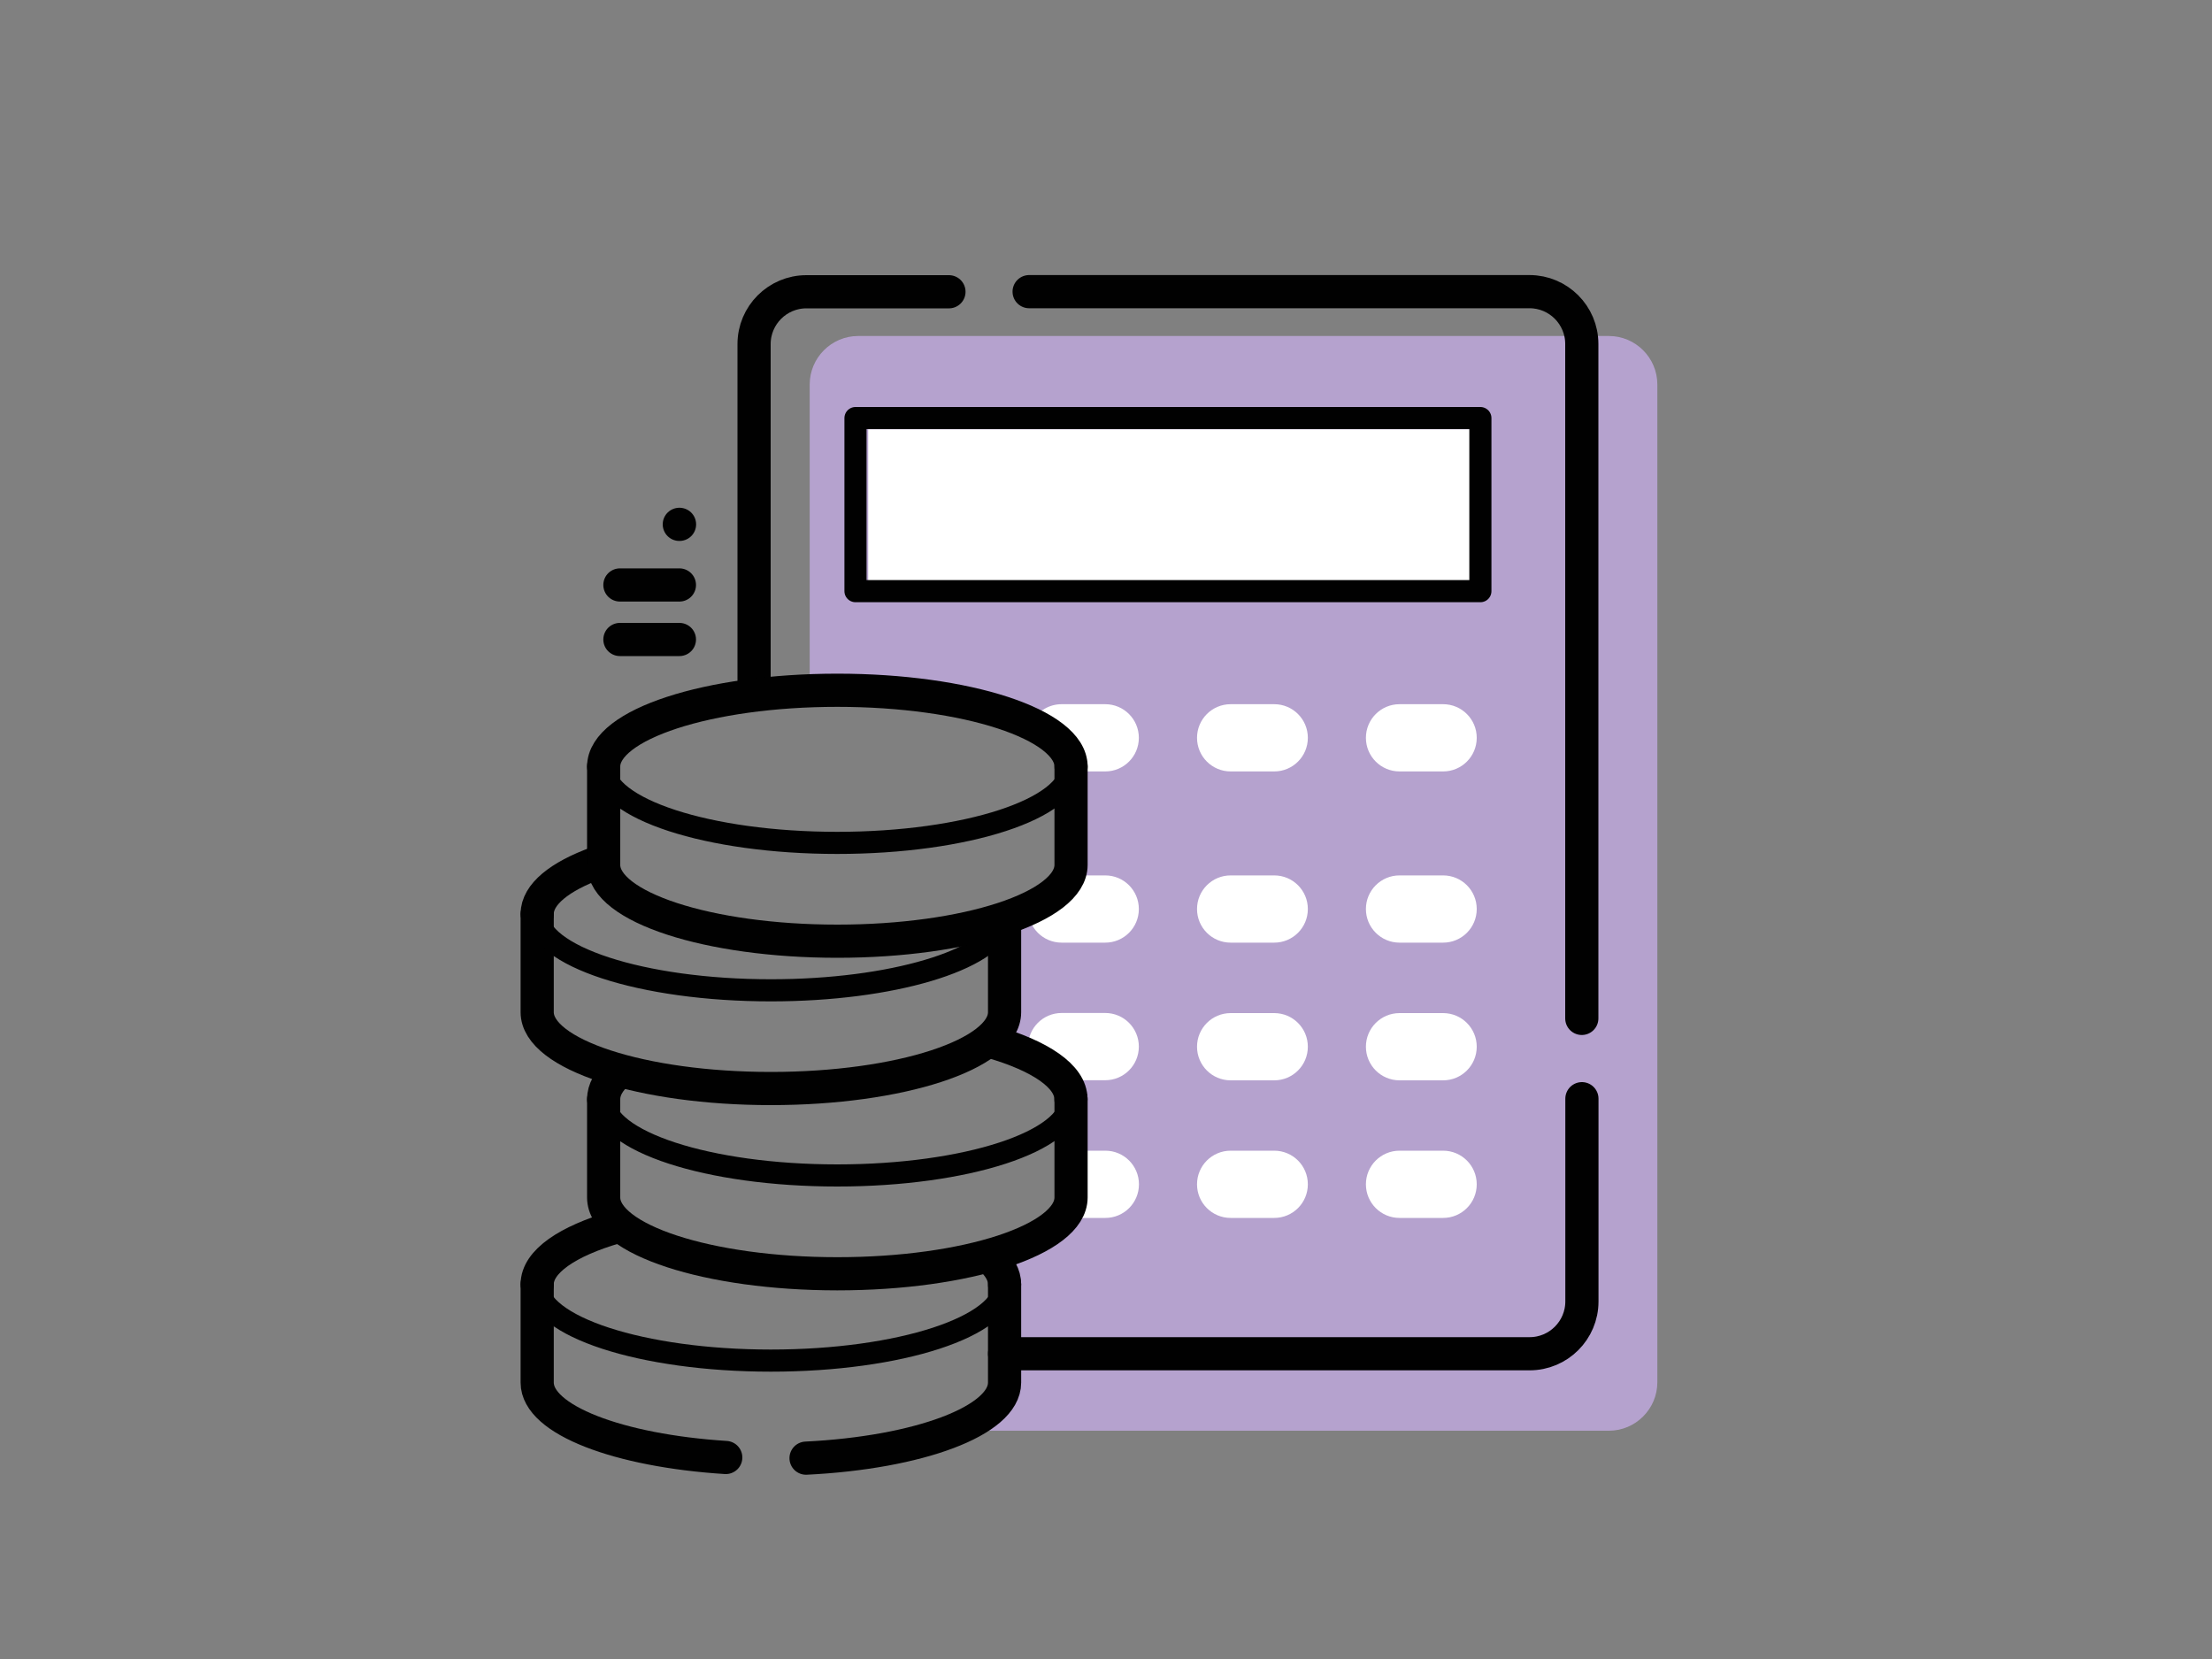 <svg xmlns="http://www.w3.org/2000/svg" id="Layer_1" viewBox="0 0 200 150"><rect x="0" y="0" width="200" height="150" fill="#808080" stroke="none"/><defs><style>.cls-1{stroke-width:2px;}.cls-1,.cls-2{fill:none;stroke:#010101;stroke-linecap:round;stroke-linejoin:round;}.cls-3{fill:#b5a2ce;}.cls-3,.cls-4{stroke-width:0px;}.cls-4{fill:#fff;}.cls-2{stroke-width:3px;}</style></defs><path class="cls-3" d="M145.49,30.38h-67.9c-2.41,0-4.38,1.97-4.38,4.38v27.55c13.71-1.28,22.47,4.23,22.47,4.23l.08,1.28c.48.71.78,1.5.84,2.41.55,8.68,0,10.34,0,10.34l-5.25,2.51-.53,8.44-2.35,1.8c6.1.74,8.31,5.17,8.31,5.17,0,0,.92,9.6-.37,11.63s-5.73,2.96-5.73,2.96l.18,13.11c-.65,1.35-2.08,2.38-3.89,3.17h58.5c2.41,0,4.38-1.97,4.38-4.38V34.76c0-2.41-1.97-4.38-4.38-4.38Z"></path><path id="path1165" class="cls-4" d="M134.33,53.48h-55.83v-14.66h55.83v14.66Z"></path><g id="g1143"><g id="g1145"><g id="g1147"><g id="g1153"><path id="path1155" class="cls-2" d="M90.83,122.4h47.47c2.61,0,4.73-2.12,4.73-4.73v-18.33"></path></g><g id="g1157"><path id="path1159" class="cls-2" d="M85.8,26.38h-12.89c-2.61,0-4.73,2.12-4.73,4.73v31.3"></path></g><g id="g1161"><path id="path1163" class="cls-2" d="M143.02,92.08V31.1c0-2.61-2.12-4.73-4.73-4.73h-45.24"></path></g><path id="path1165-2" class="cls-1" d="M133.85,53.45h-56.5v-15.65h56.5v15.65Z"></path><g id="g1167"><path id="path1169" class="cls-4" d="M93.36,65.18c.53-.91,1.51-1.51,2.63-1.51h3.94c1.68,0,3.04,1.36,3.04,3.04s-1.36,3.04-3.04,3.04h-2.67"></path></g><g id="g1171"><path id="path1173" class="cls-4" d="M115.21,69.75h-3.94c-1.68,0-3.04-1.36-3.04-3.04s1.36-3.04,3.04-3.04h3.94c1.68,0,3.04,1.36,3.04,3.04s-1.36,3.04-3.04,3.04Z"></path></g><g id="g1175"><path id="path1177" class="cls-4" d="M130.48,69.75h-3.94c-1.68,0-3.04-1.36-3.04-3.04s1.36-3.04,3.04-3.04h3.94c1.68,0,3.04,1.36,3.04,3.04s-1.36,3.04-3.04,3.04Z"></path></g><g id="g1179"><path id="path1181" class="cls-4" d="M96.84,79.15h3.09c1.68,0,3.04,1.36,3.04,3.04s-1.36,3.04-3.04,3.04h-3.94c-1.68,0-3.04-1.36-3.04-3.04"></path></g><g id="g1183"><path id="path1185" class="cls-4" d="M115.21,85.23h-3.94c-1.68,0-3.04-1.36-3.04-3.04s1.36-3.04,3.04-3.04h3.94c1.68,0,3.04,1.36,3.04,3.04s-1.36,3.04-3.04,3.04Z"></path></g><g id="g1187"><path id="path1189" class="cls-4" d="M130.48,85.23h-3.94c-1.68,0-3.04-1.36-3.04-3.04s1.36-3.04,3.04-3.04h3.94c1.68,0,3.04,1.36,3.04,3.04s-1.36,3.04-3.04,3.04Z"></path></g><g id="g1191"><path id="path1193" class="cls-4" d="M92.95,94.63h0c0-1.68,1.36-3.04,3.04-3.04h3.94c1.68,0,3.04,1.36,3.04,3.04s-1.36,3.04-3.04,3.04h-3.52"></path></g><g id="g1195"><path id="path1197" class="cls-4" d="M115.21,97.68h-3.94c-1.68,0-3.04-1.36-3.04-3.04s1.36-3.04,3.04-3.04h3.94c1.68,0,3.04,1.36,3.04,3.04s-1.36,3.04-3.04,3.04Z"></path></g><g id="g1199"><path id="path1201" class="cls-4" d="M130.48,97.68h-3.94c-1.68,0-3.04-1.36-3.04-3.04s1.36-3.04,3.04-3.04h3.94c1.68,0,3.04,1.36,3.04,3.04s-1.36,3.04-3.04,3.04Z"></path></g><g id="g1203"><path id="path1205" class="cls-4" d="M97.27,104.04h2.67c1.68,0,3.04,1.36,3.04,3.04s-1.36,3.04-3.04,3.04h-3.52"></path></g><g id="g1207"><path id="path1209" class="cls-4" d="M115.21,110.12h-3.94c-1.68,0-3.04-1.36-3.04-3.04s1.36-3.04,3.04-3.04h3.94c1.68,0,3.04,1.36,3.04,3.04s-1.36,3.04-3.04,3.04Z"></path></g><g id="g1211"><path id="path1213" class="cls-4" d="M130.48,110.12h-3.94c-1.68,0-3.04-1.36-3.04-3.04s1.36-3.04,3.04-3.04h3.94c1.68,0,3.04,1.36,3.04,3.04s-1.36,3.04-3.04,3.04Z"></path></g><g id="g1215"><path id="path1217" class="cls-2" d="M48.57,116.12v8.89c0,3.36,7.33,6.15,17.05,6.77"></path></g><g id="g1219"><path id="path1221" class="cls-2" d="M72.88,131.84c10.16-.5,17.95-3.37,17.95-6.83v-8.89"></path></g><g id="g1223"><path id="path1225" class="cls-2" d="M48.57,116.12c0-2.06,2.75-3.9,7.11-5.17"></path><path id="path1225-2" class="cls-1" d="M90.83,116.12c0,3.81-9.46,6.9-21.13,6.9s-21.13-3.09-21.13-6.9"></path><path id="path1225-3" class="cls-2" d="M89.56,113.76c.82.74,1.27,1.53,1.27,2.36"></path></g><g id="g1227"><path id="path1229" class="cls-2" d="M54.58,99.38v8.89c0,3.81,9.46,6.9,21.13,6.9s21.13-3.09,21.13-6.9v-8.89"></path></g><g id="g1231"><path id="path1233" class="cls-2" d="M54.58,99.38c0-.84.46-1.65,1.3-2.39"></path><path id="path1233-2" class="cls-1" d="M96.83,99.38c0,3.81-9.46,6.9-21.13,6.9s-21.13-3.09-21.13-6.9"></path><path id="path1233-3" class="cls-2" d="M89.63,94.19c4.41,1.27,7.2,3.12,7.2,5.19"></path></g><g id="g1235"><path id="path1237" class="cls-2" d="M48.57,82.63v8.89c0,3.81,9.46,6.9,21.13,6.9s21.13-3.09,21.13-6.9v-8.19"></path></g><g id="g1239"><path id="path1241" class="cls-2" d="M48.57,82.63c0-1.77,2.04-3.39,5.4-4.61"></path><path id="path1241-2" class="cls-1" d="M90.72,83.34c-1.08,3.48-10.08,6.2-21.02,6.2-11.67,0-21.13-3.09-21.13-6.9"></path></g><g id="g1243"><path id="path1245" class="cls-2" d="M54.58,69.31v8.89c0,3.81,9.46,6.9,21.13,6.9s21.13-3.09,21.13-6.9v-8.89"></path></g><g id="g1247"><path id="path1249" class="cls-1" d="M96.83,69.31c0,3.81-9.46,6.9-21.13,6.9s-21.13-3.09-21.13-6.9"></path><path id="path1249-2" class="cls-2" d="M54.58,69.31c0-3.81,9.46-6.9,21.13-6.9s21.13,3.09,21.13,6.9"></path></g><g id="g1251"><path id="path1253" class="cls-2" d="M56.05,57.82h5.38"></path></g><g id="g1255"><path id="path1257" class="cls-2" d="M56.05,52.89h5.38"></path></g><g id="g1259"><path id="path1261" class="cls-2" d="M61.44,47.41h-.02"></path></g></g></g></g></svg>